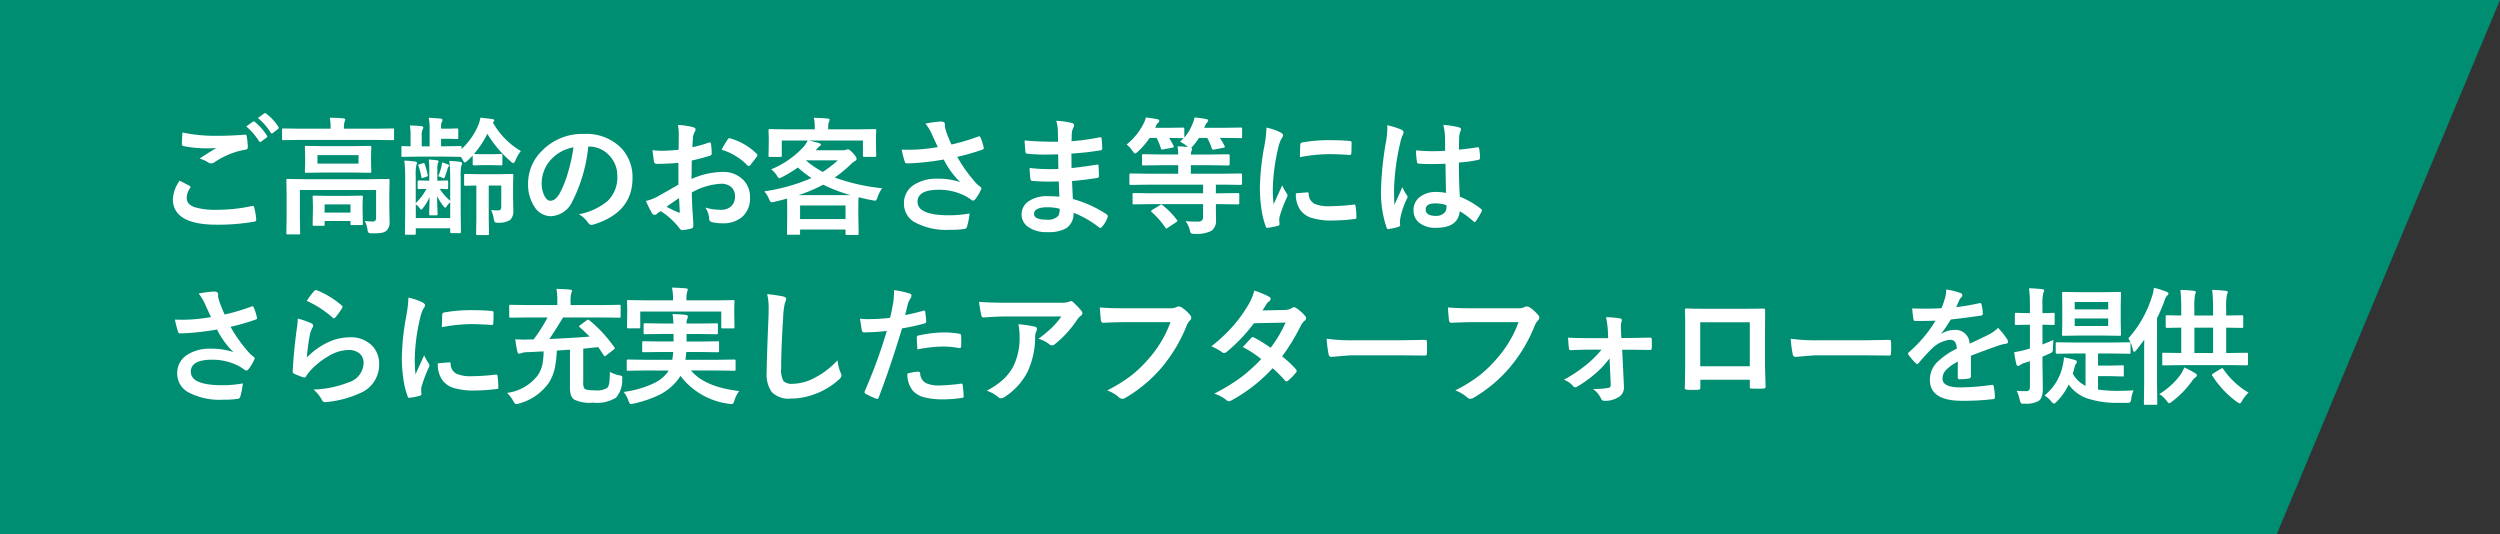 <svg xmlns="http://www.w3.org/2000/svg" width="294.12" height="62.871"><rect width="100%" height="100%" fill="#333333" stroke="none"/><g fill="#008e72"><path d="M0 62.871V0h239.228v62.871"/><path d="M294.12 0l-26.277 62.871h-50.936V0"/></g><path d="M21.135 21.258q.579.293 1.157.6.117.066.117.146a.255.255 0 01-.044.125 2.094 2.094 0 00-.4 1.143q0 .769.93 1.1a8.288 8.288 0 002.629.308 19.053 19.053 0 004.065-.432.768.768 0 01.132-.015.175.175 0 01.183.154 8.491 8.491 0 01.242 1.465v.029q0 .154-.256.2a24.623 24.623 0 01-4.39.355q-5.164 0-5.164-3.032a4.153 4.153 0 01.799-2.146zm.33-5.669a18.861 18.861 0 004.211.388q1.384 0 3.12-.132h.044a.169.169 0 01.183.168 8.692 8.692 0 01.132 1.274q0 .293-.256.315a9.286 9.286 0 00-3.67 1.488.643.643 0 01-.381.132.655.655 0 01-.315-.086 3.824 3.824 0 00-1.047-.483q1.223-.8 1.963-1.245a9.362 9.362 0 01-1.091.044 14.443 14.443 0 01-2.758-.259.243.243 0 01-.2-.271q0-.235.064-1.333zm7.5-.718l.791-.557a.138.138 0 01.088-.037.237.237 0 01.139.066 6.471 6.471 0 011.417 1.612.187.187 0 01.044.11.159.159 0 01-.088.125l-.63.469a.219.219 0 01-.117.044q-.066 0-.139-.1a7.524 7.524 0 00-1.506-1.732zm1.377-.989l.747-.542a.2.2 0 01.1-.037.235.235 0 01.125.066 5.8 5.8 0 011.428 1.545.255.255 0 01.044.125.185.185 0 01-.088.146l-.6.469a.227.227 0 01-.125.044.162.162 0 01-.132-.1 7.1 7.1 0 00-1.5-1.716zm12.572 12.122q.593.059.959.059t.374-.427v-3.28h-8.965v3.362l.03 1.692a.232.232 0 01-.029.146.252.252 0 01-.132.022h-1.3q-.117 0-.139-.037a.229.229 0 01-.022-.132l.029-1.692v-2.914l-.029-1.582q0-.125.029-.146a.273.273 0 01.139-.022l2.021.029h7.764l2.021-.029q.125 0 .146.029a.273.273 0 01.022.139l-.029 1.707v1.23l.029 1.9a1.388 1.388 0 01-.354 1.078 1.215 1.215 0 01-.6.256 7.217 7.217 0 01-1.091.059q-.366 0-.439-.081a.845.845 0 01-.117-.381 3.182 3.182 0 00-.317-.985zm-1.333-8.811l1.934-.029q.125 0 .146.029a.252.252 0 01.022.132l-.029.974v.923l.029.945q0 .117-.029.139a.273.273 0 01-.139.022l-1.934-.029h-3.618l-1.926.029q-.125 0-.146-.029a.252.252 0 01-.022-.132l.029-.945v-.923l-.029-.974q0-.117.029-.139a.273.273 0 01.139-.022l1.926.029zm.6 2.058v-1h-4.833v1zm-6.928-2.791l-1.9.029q-.125 0-.146-.029a.252.252 0 01-.022-.132v-1.055q0-.117.029-.139a.273.273 0 01.139-.022l1.9.029h3.64v-.044a5.615 5.615 0 00-.1-1.245q.74 0 1.589.073.242.022.242.154 0 .015-.1.3a2.867 2.867 0 00-.066.718v.044H44.3l1.9-.029q.117 0 .139.029a.252.252 0 01.022.132v1.055q0 .117-.029.139a.252.252 0 01-.132.022l-1.9-.029zm2.776 10.108h-1.084q-.117 0-.139-.029a.252.252 0 01-.022-.132l.029-1.721v-.564l-.029-.945q0-.117.029-.139a.252.252 0 01.132-.022l1.619.029h2.344l1.611-.029q.125 0 .146.029a.252.252 0 01.022.132l-.029.8v.659l.029 1.685a.22.22 0 01-.026.135.22.22 0 01-.135.026h-1.113a.249.249 0 01-.154-.029.252.252 0 01-.022-.132v-.317H38.19v.4a.22.22 0 01-.026.135.22.22 0 01-.135.029zm.161-2.52v.967h3.047v-.967zm11.086-2.82l1.018.029h.212v-1.2a12.469 12.469 0 00-.059-1.289q.374.015.945.088.2.022.2.139a.248.248 0 01-.037.117q-.037.081-.044.1a2.693 2.693 0 00-.059.7v1.348h.117l1-.029q.154 0 .154.161v.7q0 .161-.154.161l-.269-.017q-.264-.015-.564-.022a5.8 5.8 0 001.23 1.406v-2.604a18.955 18.955 0 00-.1-2.087 12.6 12.6 0 011.282.11q.212.044.212.176a.55.55 0 01-.081.256 5.346 5.346 0 00-.079 1.318v4.131l.027 2.336q0 .117-.037.146a.229.229 0 01-.132.022h-.93q-.117 0-.139-.029a.273.273 0 01-.022-.139v-.4h-4.05v.6q0 .117-.037.139a.229.229 0 01-.132.022H47.8q-.117 0-.139-.029a.252.252 0 01-.022-.132l.029-2.285v-4.17a16.924 16.924 0 00-.1-2.1 9.514 9.514 0 011.289.11q.2.037.2.146a.646.646 0 01-.073.271 5.274 5.274 0 00-.073 1.274v3.193a6.322 6.322 0 001.26-1.677l-.9.029q-.139 0-.139-.161v-.7q.005-.158.144-.158zm3.691 4.424v-1.845a1.825 1.825 0 00-.425.483q-.102.146-.161.146t-.181-.146a7.135 7.135 0 01-.776-1.216q.007.872.037 1.582.022.535.022.564 0 .117-.168.117h-.688q-.132 0-.132-.117s0-.229.015-.674q.022-.63.029-1.37a5.737 5.737 0 01-.769 1.289q-.161.212-.205.212t-.2-.2a2.75 2.75 0 00-.447-.447v1.622zm5.97-7.536q.125 0 .146.029a.252.252 0 01.022.132v1.018q0 .117-.029.139a.273.273 0 01-.139.022l-1.091-.029h-.989l-1.084.029q-.117 0-.139-.029a.252.252 0 01-.022-.132v-1q-.3.322-.615.608-.234.212-.315.212-.1 0-.256-.33a2.26 2.26 0 00-.2-.33h-.1l-1.772-.029h-3.107l-1.853.029q-.125 0-.146-.029a.252.252 0 01-.022-.132v-.93a.249.249 0 01.029-.154.273.273 0 01.139-.022l.908.029v-1.245a7.9 7.9 0 00-.073-1.216q.732.022 1.355.088.212.022.212.154a.369.369 0 01-.081.234 1.6 1.6 0 00-.1.74v1.245h.93v-2.031a5.77 5.77 0 00-.11-1.333q.894.051 1.414.1.212.044.212.154a.389.389 0 01-.081.234 1.329 1.329 0 00-.088.615v.183h.945l.916-.029q.117 0 .139.037a.273.273 0 01.022.139v.886a.267.267 0 01-.029.161.252.252 0 01-.132.022l-.916-.029h-.945v.886h.461l1.772-.029q.132 0 .154.029a.232.232 0 01.029.146v.168a8.146 8.146 0 001.892-2.64 4.091 4.091 0 00.315-1.047q1.047.117 1.45.176.183.044.183.168t-.168.212a8.983 8.983 0 003.3 3.376 4.278 4.278 0 00-.615 1.055q-.161.359-.271.359t-.315-.2a13.442 13.442 0 01-2.747-3.245 10.838 10.838 0 01-1.574 2.376l1.1.029h.989zm.037 3.713H57.5v3.831l.029 1.824q0 .117-.037.146a.229.229 0 01-.132.022h-1.185q-.117 0-.139-.029a.273.273 0 01-.022-.139l.029-1.824v-3.831q-.542.007-.967.022l-.293.007q-.132 0-.161-.037a.273.273 0 01-.022-.139v-1.04a.249.249 0 01.029-.154.347.347 0 01.154-.022l1.633.029h2.131l1.677-.029q.117 0 .146.037a.273.273 0 01.022.139l-.029.974v1.67l.029 1.5a1.447 1.447 0 01-.342 1.064 2.292 2.292 0 01-1.384.352h-.183q-.227 0-.286-.1a1.236 1.236 0 01-.1-.359 4.388 4.388 0 00-.315-1.04 5.1 5.1 0 00.857.051q.33 0 .33-.41zM52 19.104a5.73 5.73 0 01.71.249q.125.066.125.125a.162.162 0 01-.066.117.64.64 0 00-.117.286q-.19.593-.315.93-.059.161-.154.161a.248.248 0 01-.117-.037 1.277 1.277 0 00-.513-.183 7.509 7.509 0 00.388-1.187 2.5 2.5 0 00.059-.461zm-2.769.417a.333.333 0 01-.029-.11q0-.044.088-.073l.461-.132a.515.515 0 01.11-.022q.066 0 .1.11a8.824 8.824 0 01.352 1.26.5.5 0 01.015.1q0 .088-.125.132l-.425.132a.724.724 0 01-.125.029q-.059 0-.081-.132a8.527 8.527 0 00-.34-1.293zm19.978-2.277a18.147 18.147 0 01-1.875 6.46 2.916 2.916 0 01-2.556 1.732 2.285 2.285 0 01-1.919-1.143 4.734 4.734 0 01-.732-2.71 5.379 5.379 0 011.692-3.9 6.608 6.608 0 014.881-1.926 5.748 5.748 0 014.395 1.67 4.96 4.96 0 011.318 3.53q0 4.072-4.622 5.464a.852.852 0 01-.22.037q-.22 0-.425-.308a3.136 3.136 0 00-1.046-.944 7.373 7.373 0 003.369-1.545 3.845 3.845 0 001.157-2.937 3.421 3.421 0 00-1.047-2.534 3.154 3.154 0 00-2.307-.945zm-1.743.092a4.611 4.611 0 00-2.566 1.358 4.135 4.135 0 00-1.172 2.776 3.238 3.238 0 00.372 1.666q.293.483.645.483.615 0 1.128-.916a12.864 12.864 0 001-2.578 18.855 18.855 0 00.593-2.789zm12.375.286l.015-1.714a5.7 5.7 0 00-.1-1.208 8.473 8.473 0 011.78.264q.3.081.3.286a.541.541 0 01-.088.242 1.907 1.907 0 00-.212.586q-.044.432-.073 1.245a15.554 15.554 0 001.926-.549.3.3 0 01.1-.022q.132 0 .154.154a7.554 7.554 0 01.088 1.165.239.239 0 01-.2.242 20.171 20.171 0 01-2.146.571l-.029 2.175a9.035 9.035 0 013.691-.828 3.236 3.236 0 012.4.938 2.831 2.831 0 01.791 2.058 2.857 2.857 0 01-.981 2.344 3.467 3.467 0 01-2.271.7 5.4 5.4 0 01-1.226-.135.419.419 0 01-.33-.454 2.516 2.516 0 00-.454-1.267 6.035 6.035 0 001.875.264 1.641 1.641 0 001.179-.425 1.473 1.473 0 00.44-1.118 1.416 1.416 0 00-.491-1.172 1.786 1.786 0 00-1.157-.344 7.754 7.754 0 00-3.435 1.025q.022.959.059 1.8.125 1.75.125 1.948a1.374 1.374 0 01-.022.322.256.256 0 01-.205.168 5.18 5.18 0 01-1.107.183q-.146.015-.366-.3a8.514 8.514 0 00-2.131-1.919 2.625 2.625 0 00-.476.33.364.364 0 01-.256.1.406.406 0 01-.33-.242 13.935 13.935 0 01-.688-1.392 5.353 5.353 0 001.377-.527q.681-.374 2.446-1.392v-2.561q-1.5.117-2.52.117a.321.321 0 01-.359-.315q-.059-.359-.168-1.3a8.072 8.072 0 001.172.073q.644-.002 1.903-.12zm.044 5.684q-.952.645-1.465 1.018a14.773 14.773 0 001.406.674.314.314 0 00.081.015q.073 0 .073-.088a.138.138 0 00-.007-.044q-.015-.227-.044-.806t-.044-.774zm5.015-5.688a9.245 9.245 0 01.688-1.172q.117-.19.2-.19a.315.315 0 01.059.007 7.21 7.21 0 013.179 1.831.266.266 0 01.088.154.514.514 0 01-.059.146q-.125.19-.425.571l-.388.5q-.037.051-.161.051t-.139-.051a7.035 7.035 0 00-3.042-1.847zm16.037-2.4l1.978-.029a.232.232 0 01.146.029.273.273 0 01.022.139l-.029.718v.615l.029 1.6q0 .117-.037.146a.229.229 0 01-.132.022h-1.23q-.117 0-.139-.037a.229.229 0 01-.022-.132v-1.753h-6.377q.4.073 1.216.3.212.073.212.183t-.183.205a1.728 1.728 0 00-.286.3l-.117.154h3.186a1.052 1.052 0 00.374-.059 1.224 1.224 0 01.205-.059q.176 0 .6.461t.425.667a.27.27 0 01-.2.256 2.887 2.887 0 00-.527.432 15.076 15.076 0 01-1.846 1.509 22.952 22.952 0 005.581 1.26 4.088 4.088 0 00-.571 1.128q-.11.337-.256.337a2.276 2.276 0 01-.33-.051q-.857-.154-1.619-.359-.029.359-.029 1.062v1.185l.037 2.021q0 .125-.037.146a.252.252 0 01-.132.022h-1.213q-.117 0-.139-.029a.273.273 0 01-.022-.139v-.461h-5.347v.429q0 .132-.037.161a.229.229 0 01-.132.022h-1.193q-.132 0-.154-.037a.3.3 0 01-.022-.146l.022-1.992v-1.015L92.6 23.36q-.667.19-1.479.381a2.343 2.343 0 01-.337.059q-.146 0-.293-.344a3.415 3.415 0 00-.571-.945 21.817 21.817 0 005.544-1.56 15.467 15.467 0 01-1.6-1.245 14.035 14.035 0 01-1.824 1.113 2.77 2.77 0 01-.359.146q-.088 0-.242-.242a2.7 2.7 0 00-.718-.8 10.629 10.629 0 003.854-2.687 4.483 4.483 0 00.454-.7h-3.054v1.758q0 .117-.037.146a.229.229 0 01-.132.022h-1.23q-.117 0-.139-.037a.229.229 0 01-.022-.132l.029-1.6v-.5l-.029-.835q0-.125.029-.146a.252.252 0 01.132-.022l1.978.029h3.3v-.242a5.186 5.186 0 00-.1-1.121q.864.022 1.611.088.242.022.242.146a.914.914 0 01-.1.286 2.072 2.072 0 00-.073.615v.227zm-6.809 8.955v1.6h5.347v-1.6zm-.183-1.216h6.123a18.061 18.061 0 01-3.223-1.23 17.5 17.5 0 01-2.9 1.23zm.886-4.065a11.234 11.234 0 001.969 1.333 13.346 13.346 0 001.772-1.362H94.86zm15.5-1.589q-.505-1.069-.71-1.545a5.693 5.693 0 00-.747-1.216 11.9 11.9 0 011.78-.242q.513 0 .513.315v.212a.8.8 0 00.022.205 7.451 7.451 0 00.234.754q.366.916.513 1.216a24.654 24.654 0 003.135-.93.337.337 0 01.132-.044q.073 0 .154.146a6.46 6.46 0 01.367 1.162.328.328 0 01.015.088.168.168 0 01-.132.168 25.944 25.944 0 01-2.988.864 17.192 17.192 0 002.292 3.171q.125.117.4.33.146.125.146.19a.517.517 0 01-.088.256 4.459 4.459 0 01-.586.974q-.168.227-.3.227a.5.5 0 01-.242-.117 6.441 6.441 0 00-.615-.4 6.787 6.787 0 00-3.179-.762q-2.5 0-2.5 1.414 0 1.589 3.721 1.589a13.94 13.94 0 002.4-.212 8.485 8.485 0 01-.315 1.6.326.326 0 01-.292.22 10.836 10.836 0 01-1.67.1 7.837 7.837 0 01-4.226-.916 2.491 2.491 0 01-1.216-2.184 2.523 2.523 0 011.187-2.2 4.842 4.842 0 012.754-.71 7.841 7.841 0 012.673.4 9.924 9.924 0 01-1.934-2.659q-1.465.256-2.893.381-1.018.073-1.472.073-.176 0-.242-.271a13.268 13.268 0 01-.344-1.348q.454.015.813.015.535 0 1.062-.029a21.429 21.429 0 002.373-.285zm14.304 5.833q-.059-1.406-.073-1.787-.63.015-1.135.015-1.055 0-1.956-.081-.22 0-.242-.249a7.565 7.565 0 01-.088-1.274 20.127 20.127 0 002.417.139q.469 0 .959-.022l-.029-1.721q-.894.029-1.509.029a18.735 18.735 0 01-2.08-.1.222.222 0 01-.256-.212q-.066-.549-.1-1.348a38.488 38.488 0 003.933.146q0-.432-.029-1.458a4.738 4.738 0 00-.183-1 8.859 8.859 0 011.89.271.274.274 0 01.212.286.307.307 0 01-.044.161 1.85 1.85 0 00-.227.725q-.007.168-.015.454-.007.33-.015.505a27.09 27.09 0 003.281-.454.524.524 0 01.11-.015q.132 0 .146.2a7.927 7.927 0 01.072 1.09q0 .22-.161.242a32.079 32.079 0 01-3.464.388l.015 1.7q.681-.044 2.937-.388a.512.512 0 01.125-.022q.1 0 .117.139.044.857.044 1.23 0 .19-.227.212-1.575.256-2.937.359.066 1.516.1 2.117a13.684 13.684 0 013.977 1.807.315.315 0 01.132.212.621.621 0 01-.029.146 3.364 3.364 0 01-.659 1.113.23.23 0 01-.19.117.232.232 0 01-.168-.072 12.054 12.054 0 00-2.986-1.706 2.017 2.017 0 01-.86 1.816 4.125 4.125 0 01-2.183.461 3.719 3.719 0 01-2.366-.659 1.756 1.756 0 01-.7-1.436 1.826 1.826 0 01.93-1.6 3.725 3.725 0 012.073-.535q.738.005 1.441.059zm.029 1.421a6.032 6.032 0 00-1.392-.176q-1.619 0-1.619.791 0 .674 1.487.674a1.668 1.668 0 001.362-.447 1.555 1.555 0 00.162-.838zm10.712-.542l-1.963.029a.232.232 0 01-.146-.029.252.252 0 01-.022-.132v-.989a.267.267 0 01.029-.161.273.273 0 01.139-.022l1.963.029h6.167v-1.013h-6.6l-1.89.029a.267.267 0 01-.161-.029.252.252 0 01-.022-.132v-1.026q0-.117.037-.139a.3.3 0 01.146-.022l1.89.029h3.669v-1.001h-2.007l-2.087.029q-.117 0-.139-.029a.252.252 0 01-.022-.132v-1q0-.117.029-.139a.252.252 0 01.132-.022l2.087.029h2.007a5.936 5.936 0 00-.073-.959q.718.022 1.216.088l-.1-.1a4.115 4.115 0 00-.828-.527 5.606 5.606 0 00.417-.417h-.1l-1.6-.029a7.444 7.444 0 01.527.945.336.336 0 01.029.1q0 .081-.183.1l-1.047.2a.923.923 0 01-.161.022q-.1 0-.139-.154a6.666 6.666 0 00-.5-1.216h-.82a9.433 9.433 0 01-1.384 1.619q-.234.212-.33.212t-.3-.3a3.248 3.248 0 00-.688-.754 7.537 7.537 0 001.992-2.461 3.19 3.19 0 00.271-.718 13.589 13.589 0 011.362.205q.212.044.212.183a.31.31 0 01-.139.242.832.832 0 00-.234.359 1.529 1.529 0 00-.1.227h1.516l1.721-.029q.132 0 .154.037a.232.232 0 01.029.146v.989a5.369 5.369 0 00.959-1.6 3.237 3.237 0 00.242-.762 13.4 13.4 0 011.392.19q.212.044.212.168a.353.353 0 01-.125.242 1.1 1.1 0 00-.22.344 1.443 1.443 0 00-.11.271h2.3l1.992-.029q.117 0 .139.037a.3.3 0 01.022.146v.894q0 .125-.029.146a.229.229 0 01-.132.022l-1.992-.029h-.469a6.257 6.257 0 01.557.959.228.228 0 01.029.1q0 .081-.2.11l-1.033.2a.809.809 0 01-.154.022q-.1 0-.146-.154a6.1 6.1 0 00-.542-1.23h-.959a8.024 8.024 0 01-.718.945 1.133 1.133 0 01-.212.205q.11.059.11.125a.727.727 0 01-.059.227 1.289 1.289 0 00-.081.447h2.329l2.08-.029q.154 0 .154.161v1q0 .161-.154.161l-2.084-.035h-2.33v1h3.977l1.9-.029q.146 0 .146.161v1.025q0 .161-.146.161l-1.9-.029h-1.033v1.018h.615l1.978-.029q.117 0 .139.037a.3.3 0 01.022.146v.989a.22.22 0 01-.026.135.22.22 0 01-.135.026l-1.978-.029h-.615v.227l.016 1.591a1.494 1.494 0 01-.5 1.3 3.771 3.771 0 01-2.007.374.835.835 0 01-.439-.066 1.021 1.021 0 01-.132-.381 3.426 3.426 0 00-.5-1.055 10.053 10.053 0 001.106.066q.146 0 .352-.007a.635.635 0 00.483-.146.689.689 0 00.117-.447v-1.455zm1.392.125a9.265 9.265 0 011.685 1.721.227.227 0 01.073.125q0 .051-.139.146l-.974.645a.686.686 0 01-.205.11q-.044 0-.1-.1a9.832 9.832 0 00-1.619-1.846q-.073-.066-.073-.1t.146-.154l.886-.535a.481.481 0 01.183-.1.29.29 0 01.137.092zM149 15.01a6.993 6.993 0 011.611.549q.344.183.344.359a1.2 1.2 0 01-.227.454 4.546 4.546 0 00-.354 1.064 22.454 22.454 0 00-.63 4.849 15.939 15.939 0 00.088 1.75q1.018-2.227 1.018-2.234a5.738 5.738 0 00.527.945.67.67 0 01.1.227.476.476 0 01-.073.242 16.247 16.247 0 00-.857 2.263 1.74 1.74 0 00-.044.469l.029.417q0 .154-.2.2a7.95 7.95 0 01-1.223.242h-.029q-.125 0-.168-.168a9.827 9.827 0 01-.527-2.219 16.519 16.519 0 01-.161-2.249 28.457 28.457 0 01.513-4.922A14.955 14.955 0 00149 15.01zm3.457 7.734l1.362-.117h.029q.117 0 .117.227a1.3 1.3 0 00.725 1.135 4.161 4.161 0 001.721.271 25.254 25.254 0 002.864-.19.627.627 0 01.066-.007q.117 0 .146.2a9.318 9.318 0 01.088 1.289q0 .146-.037.176a.58.58 0 01-.22.044 20.8 20.8 0 01-2.446.168 8.245 8.245 0 01-2.659-.33 2.611 2.611 0 01-1.238-.916 3.12 3.12 0 01-.514-1.949zm.476-4.255q.022-1.289.044-1.472a.255.255 0 01.212-.256 17.83 17.83 0 013.259-.271q1.274 0 2.219.088a.683.683 0 01.3.059q.044.029.044.139 0 .857-.029 1.274-.022.183-.161.183h-.037q-1.348-.1-2.446-.1a19.235 19.235 0 00-3.401.356zM170.12 22.7q-.029-1.238-.059-3.435-1.055.037-1.648.037-.806 0-1.443-.044-.249 0-.264-.2a7.984 7.984 0 01-.11-1.37q1 .1 2 .1.7 0 1.421-.051l-.015-1.575a6.671 6.671 0 00-.2-1.465 9.806 9.806 0 011.816.278q.271.081.271.256a1 1 0 01-.088.256 1.744 1.744 0 00-.125.527q-.029.505-.029 1.589 1-.088 2.131-.271a.412.412 0 01.1-.015q.11 0 .146.19a5.277 5.277 0 01.088 1.069.2.2 0 01-.168.227 14.911 14.911 0 01-2.307.315q0 2.212.11 4.021a10.153 10.153 0 012.49 1.436q.117.081.117.154a.443.443 0 01-.044.146 8.622 8.622 0 01-.685 1.161.2.2 0 01-.139.088.2.2 0 01-.132-.073 9.227 9.227 0 00-1.619-1.2q-.19 1.948-2.747 1.948a3.021 3.021 0 01-2.08-.637 1.869 1.869 0 01-.608-1.458 1.881 1.881 0 01.842-1.6 2.987 2.987 0 011.787-.52 6 6 0 011.195.117zm.037 1.428a4.28 4.28 0 00-1.3-.2q-1.128 0-1.128.718 0 .754 1.216.754a1.333 1.333 0 00.938-.322.857.857 0 00.293-.652 2.506 2.506 0 00-.015-.297zm-6.965-9.4a10 10 0 011.707.535q.227.125.227.3a.8.8 0 01-.1.33 3.463 3.463 0 00-.271.828 27.227 27.227 0 00-.747 5.464q0 1.289.044 1.919.11-.249.491-1.091.271-.593.439-1a4.4 4.4 0 00.527.945.344.344 0 01.088.212.474.474 0 01-.088.242 9.181 9.181 0 00-.769 2.278 3.294 3.294 0 00-.037.461 3.283 3.283 0 00.022.337v.029q0 .1-.183.161a6.146 6.146 0 01-1.12.258.433.433 0 01-.117.022q-.11 0-.183-.2a12.935 12.935 0 01-.645-4.578 38.928 38.928 0 01.615-5.691 10.232 10.232 0 00.125-1.348 3.658 3.658 0 00-.017-.416zM24.826 37.303q-.505-1.067-.71-1.546a5.693 5.693 0 00-.747-1.216 11.9 11.9 0 011.78-.242q.513 0 .513.315v.212a.8.8 0 00.022.205 7.451 7.451 0 00.234.754q.366.916.513 1.216a24.654 24.654 0 003.135-.93.337.337 0 01.132-.044q.073 0 .154.146a6.46 6.46 0 01.374 1.157.328.328 0 01.015.088.168.168 0 01-.132.168 25.944 25.944 0 01-2.988.864 17.192 17.192 0 002.292 3.171q.125.117.4.33.146.125.146.19a.517.517 0 01-.088.256 4.459 4.459 0 01-.586.974q-.168.227-.3.227a.5.5 0 01-.242-.117 6.441 6.441 0 00-.615-.4 6.787 6.787 0 00-3.179-.762q-2.5 0-2.5 1.414 0 1.589 3.721 1.589a13.94 13.94 0 002.4-.212 8.485 8.485 0 01-.315 1.6.326.326 0 01-.286.212 10.836 10.836 0 01-1.67.1 7.837 7.837 0 01-4.226-.916 2.491 2.491 0 01-1.224-2.17 2.523 2.523 0 011.187-2.2 4.842 4.842 0 012.754-.71 7.841 7.841 0 012.673.4 9.924 9.924 0 01-1.934-2.659q-1.465.256-2.893.381-1.018.073-1.472.073-.176 0-.242-.271a13.268 13.268 0 01-.344-1.348q.454.015.813.015.535 0 1.062-.029a21.429 21.429 0 002.373-.285zm11.262-1.9a8.479 8.479 0 01.886-1.172.274.274 0 01.19-.1.348.348 0 01.1.015 10.167 10.167 0 012.936 1.79.238.238 0 01.1.168.436.436 0 01-.073.176 8.3 8.3 0 01-.769 1.055q-.1.117-.161.117a.282.282 0 01-.183-.1 11.874 11.874 0 00-3.026-1.954zm-1.047 2.08a8.924 8.924 0 011.56.542q.242.11.242.286a.456.456 0 01-.073.227 2.838 2.838 0 00-.3.791 23.1 23.1 0 00-.37 2.727 8.545 8.545 0 012.512-1.794 5.962 5.962 0 012.5-.579 3.518 3.518 0 012.681 1 3.067 3.067 0 01.813 2.212 3.608 3.608 0 01-2.263 3.362 12.037 12.037 0 01-3.845 1.033 1.8 1.8 0 01-.234.022.41.41 0 01-.366-.212 4.09 4.09 0 00-1.018-1.274 12.048 12.048 0 004.124-.842 2.449 2.449 0 001.772-2.263 1.433 1.433 0 00-.476-1.135 1.967 1.967 0 00-1.326-.41 4.679 4.679 0 00-2.271.688 9.3 9.3 0 00-2.051 1.589 4.547 4.547 0 00-.645.828.224.224 0 01-.183.132.707.707 0 01-.161-.029 8.66 8.66 0 01-1.018-.4.3.3 0 01-.212-.3q.117-2.263.461-4.841a12.616 12.616 0 00.147-1.365zm13.013-2.473a6.993 6.993 0 011.611.549q.344.183.344.359a1.2 1.2 0 01-.227.454 4.546 4.546 0 00-.358 1.064 22.454 22.454 0 00-.63 4.849 15.939 15.939 0 00.088 1.75Q49.9 41.807 49.9 41.8a5.738 5.738 0 00.527.945.67.67 0 01.1.227.476.476 0 01-.073.242 16.247 16.247 0 00-.857 2.263 1.74 1.74 0 00-.044.469l.029.417q0 .154-.2.2a7.95 7.95 0 01-1.223.242h-.029q-.125 0-.168-.168a9.827 9.827 0 01-.527-2.219 16.519 16.519 0 01-.161-2.249 28.457 28.457 0 01.513-4.922 14.955 14.955 0 00.267-2.237zm3.457 7.734l1.362-.117h.027q.117 0 .117.227a1.3 1.3 0 00.725 1.135 4.161 4.161 0 001.721.271 25.254 25.254 0 002.864-.19.627.627 0 01.066-.007q.117 0 .146.2a9.318 9.318 0 01.088 1.289q0 .146-.037.176a.58.58 0 01-.22.044 20.8 20.8 0 01-2.446.168 8.245 8.245 0 01-2.659-.33 2.611 2.611 0 01-1.238-.916 3.12 3.12 0 01-.516-1.949zm.476-4.255q.022-1.289.044-1.472a.255.255 0 01.212-.256 17.83 17.83 0 013.259-.271q1.274 0 2.219.088a.683.683 0 01.3.059q.044.029.044.139 0 .857-.029 1.274-.022.183-.161.183h-.037q-1.348-.1-2.446-.1a19.235 19.235 0 00-3.405.356zm9.981-1.143l-1.9.029q-.117 0-.139-.037a.3.3 0 01-.022-.146v-1.171q0-.117.029-.139a.252.252 0 01.132-.022l1.9.029h3.6v-.373a8.588 8.588 0 00-.1-1.531q1.04.029 1.589.088.242.022.242.154a.914.914 0 01-.1.286 4.207 4.207 0 00-.073 1.018v.359h3.823l1.9-.029a.232.232 0 01.146.029.252.252 0 01.022.132v1.172a.267.267 0 01-.029.161.273.273 0 01-.139.022l-1.9-.029h-4.704q-1.1 1.816-1.619 2.534 3-.132 4.739-.286-.41-.425-1.157-1.091-.088-.073-.088-.11t.139-.146l.776-.571a.3.3 0 01.154-.066.342.342 0 01.19.1 16.024 16.024 0 012.878 3.12.336.336 0 01.073.139q0 .059-.117.146l-.886.688a.32.32 0 01-.161.1q-.088 0-.183-.168-.381-.6-.615-.9l-1.75.183v3.9a1.419 1.419 0 00.132.791q.19.212 1.245.212a2.275 2.275 0 001.458-.3 1.31 1.31 0 00.234-.667q.044-.322.066-1.208a3.7 3.7 0 001.106.41.808.808 0 01.3.088.19.19 0 01.059.161q0 .059-.015.2a3.109 3.109 0 01-.732 2.175 4.176 4.176 0 01-2.673.586 4.175 4.175 0 01-2.278-.374 1.159 1.159 0 01-.366-.564 3.059 3.059 0 01-.1-.864v-4.43l-1.545.11a13.047 13.047 0 01-.271 2.219 5.475 5.475 0 01-.638 1.521 6.24 6.24 0 01-3.508 2.476 3.47 3.47 0 01-.366.088q-.132 0-.344-.374a3.925 3.925 0 00-.732-.952 5.409 5.409 0 003.647-2.109 3.913 3.913 0 00.527-1.289 8.8 8.8 0 00.132-1.487l-1.743.088a2.905 2.905 0 00-.886.11.581.581 0 01-.249.073q-.139 0-.212-.242a12.512 12.512 0 01-.242-1.458q.542.044 1.04.044.264 0 .52-.015h.586a18.021 18.021 0 001.648-2.593zm13.87 6.24l-1.938.03a.232.232 0 01-.146-.029.252.252 0 01-.022-.132v-.981a.249.249 0 01.029-.154.273.273 0 01.139-.022l1.934.029h3.252a6.111 6.111 0 00.11-.916h-1.44l-2.036.025q-.125 0-.146-.029a.252.252 0 01-.022-.132v-.952a.249.249 0 01.029-.154.273.273 0 01.139-.022l2.036.029h1.487v-.886h-1.384l-1.978.029q-.117 0-.139-.037a.273.273 0 01-.022-.139v-.93a.267.267 0 01.029-.161.229.229 0 01.132-.022l1.978.029h1.37q-.015-.366-.1-1.113 1.106.037 1.531.1.271.044.271.19a.885.885 0 01-.088.315 1.391 1.391 0 00-.073.513h1.545l1.963-.029q.132 0 .154.037a.232.232 0 01.029.146v.93q0 .125-.037.154a.3.3 0 01-.146.022l-1.963-.029h-1.541v.886h1.619l2.021-.029q.132 0 .161.037a.273.273 0 01.022.139v.952q0 .117-.037.139a.3.3 0 01-.146.022l-2.021-.029h-1.648q-.007.1-.1.916h3.779l1.941-.029q.125 0 .154.037a.273.273 0 01.022.139v.981a.22.22 0 01-.026.135.257.257 0 01-.15.026l-1.941-.029h-3.13q1.626 1.948 5.676 2.416a3.235 3.235 0 00-.57 1.132q-.117.4-.3.4a1.688 1.688 0 01-.33-.029 8.494 8.494 0 01-5.72-3.289 3.982 3.982 0 01-.359.527 6.236 6.236 0 01-2.227 1.758 13.659 13.659 0 01-2.9.974q-.3.059-.344.059-.146 0-.286-.4a3.072 3.072 0 00-.571-1.025 11.833 11.833 0 003.42-.959 4.344 4.344 0 001.743-1.333l.132-.227zm8.429-8.25l1.985-.029q.117 0 .139.029a.273.273 0 01.022.139l-.029.747v.63l.029 1.619q0 .117-.029.139a.252.252 0 01-.132.022h-1.23q-.125 0-.146-.029a.252.252 0 01-.022-.132v-1.82h-9.529v1.816q0 .117-.037.139a.3.3 0 01-.146.022h-1.209q-.125 0-.146-.029a.252.252 0 01-.022-.132l.029-1.619v-.512l-.029-.864q0-.125.029-.146a.273.273 0 01.139-.022l1.978.029h3.267v-.074a6.623 6.623 0 00-.118-1.423q.864.022 1.619.088.242.022.242.139a1.34 1.34 0 01-.088.3 3.329 3.329 0 00-.073.9v.073zm5.989-.732a18.7 18.7 0 011.875.271q.359.088.359.286a1.815 1.815 0 01-.154.5 10.078 10.078 0 00-.205 1.824q-.227 3.472-.227 5.808a2.745 2.745 0 00.278 1.553 1.461 1.461 0 001.1.308 5.815 5.815 0 002.629-.74 9.9 9.9 0 002.629-2.028 4.9 4.9 0 00.344 1.428 1.132 1.132 0 01.117.359.7.7 0 01-.3.469 8.439 8.439 0 01-2.915 1.75 8.089 8.089 0 01-2.769.5 2.76 2.76 0 01-2.219-.769 3.55 3.55 0 01-.6-2.292q0-1.4.212-6.482.022-.762.022-1.04a7.078 7.078 0 00-.176-1.709zm16.228 2.461q.93-.168 2.131-.505a.257.257 0 01.085-.024q.139 0 .154.161.088.6.11 1.077v.066q0 .168-.227.22a23.87 23.87 0 01-2.607.571q-1.487 4.849-2.747 8.115-.066.176-.183.176a.621.621 0 01-.146-.029 9.76 9.76 0 01-1.2-.557.24.24 0 01-.139-.212.276.276 0 01.015-.088 59.582 59.582 0 002.6-7.1 25.781 25.781 0 01-2.622.168.274.274 0 01-.315-.242q-.081-.4-.212-1.37a8.072 8.072 0 001.113.051 19.773 19.773 0 002.424-.154q.176-.688.381-1.875a10.636 10.636 0 00.082-1.378 9.389 9.389 0 011.882.417.233.233 0 01.168.242.427.427 0 01-.073.242 4.483 4.483 0 00-.315.593q-.081.293-.205.828-.102.427-.154.603zm.271 6.885a5.726 5.726 0 011.274-.227.207.207 0 01.227.212 1.337 1.337 0 00.732 1.157 3.637 3.637 0 001.56.256 21.97 21.97 0 002.52-.212.215.215 0 01.051-.007q.117 0 .132.139a9.144 9.144 0 01.117 1.311.6.6 0 01.007.073q0 .146-.242.161a13.95 13.95 0 01-2.043.168 8.966 8.966 0 01-2.432-.256 2.8 2.8 0 01-1.23-.718 3.012 3.012 0 01-.673-2.061zm1.172-2.834q-.066-1.062-.066-1.362a.3.3 0 01.059-.22.423.423 0 01.212-.081 14.723 14.723 0 012.922-.344 10.675 10.675 0 011.758.146.475.475 0 01.212.066.212.212 0 01.044.161q.022.308.022.688 0 .227-.007.505t-.176.286a.454.454 0 01-.11-.015 9.693 9.693 0 00-1.86-.176 15.614 15.614 0 00-3.01.341zm7.256-5.6q1.428.1 3.047.1h6.431a3.7 3.7 0 001.04-.088 1.855 1.855 0 01.286-.11.493.493 0 01.344.212 7.808 7.808 0 01.9.945.426.426 0 01.117.271.4.4 0 01-.212.315 1.961 1.961 0 00-.4.432 12.51 12.51 0 01-2.637 2.9.446.446 0 01-.315.132.566.566 0 01-.366-.146 3.624 3.624 0 00-1.245-.623 15.623 15.623 0 001.6-1.326 8.856 8.856 0 001.091-1.3h-6.482q-.9 0-2.651.117a.243.243 0 01-.271-.227 14.4 14.4 0 01-.277-1.604zm.9 10.444a8.721 8.721 0 002.036-1.4 5.993 5.993 0 001.1-1.465 7.523 7.523 0 00.732-3.545 6.282 6.282 0 00-.146-1.406 14.092 14.092 0 011.934.286.28.28 0 01.256.286.6.6 0 01-.073.264 1.548 1.548 0 00-.139.615 9.713 9.713 0 01-.886 4.131 7.72 7.72 0 01-2.725 2.988.794.794 0 01-.425.146.42.42 0 01-.3-.139 4.37 4.37 0 00-1.363-.761zm13.307-9.793q.945.1 2.878.1h5.354a1.7 1.7 0 00.828-.154.425.425 0 01.227-.059.781.781 0 01.278.073 4.3 4.3 0 011.1.989.4.4 0 01.1.256.508.508 0 01-.212.374 2.137 2.137 0 00-.344.586 17.956 17.956 0 01-2.908 4.878 16.6 16.6 0 01-4.255 3.574.754.754 0 01-.41.132.518.518 0 01-.374-.168 4.427 4.427 0 00-1.392-.82 17.141 17.141 0 002.908-1.809 14.516 14.516 0 001.992-1.941 13.269 13.269 0 002.542-4.277h-5.42q-.9 0-2.476.073-.234.022-.286-.3-.049-.371-.13-1.507zm21.45 5.757a13.476 13.476 0 011.619 1.512.306.306 0 01.088.212.29.29 0 01-.088.2 7.125 7.125 0 01-.93.945.328.328 0 01-.183.073.244.244 0 01-.161-.088 14.641 14.641 0 00-1.458-1.458 18.693 18.693 0 01-4.783 3.75.875.875 0 01-.374.132.456.456 0 01-.286-.132 4.477 4.477 0 00-1.428-.762 21.935 21.935 0 003.171-1.934 19.3 19.3 0 002.351-2.131 13 13 0 00-2.161-1.414q.9-.981.989-1.069a.29.29 0 01.2-.1.514.514 0 01.146.059 15.877 15.877 0 011.934 1.2 14.641 14.641 0 001.758-2.966l-3.721.073a19.277 19.277 0 01-3.208 3.376.6.6 0 01-.3.132.331.331 0 01-.242-.1 6.341 6.341 0 00-1.26-.688 19.007 19.007 0 002.659-2.512 16.34 16.34 0 001.589-2.2 6.635 6.635 0 00.806-1.846 10.046 10.046 0 011.758.732.258.258 0 01.161.242.372.372 0 01-.183.3 1.115 1.115 0 00-.308.315q-.176.308-.469.747l2.644-.059a1.6 1.6 0 00.82-.227.5.5 0 01.256-.1.529.529 0 01.271.117 4.52 4.52 0 011.025.916.389.389 0 01.117.271.4.4 0 01-.168.286 1.976 1.976 0 00-.447.571 24.074 24.074 0 01-2.204 3.625zm5.234-2.073a22.149 22.149 0 003.237.183h4.834q.71 0 1.831-.022 1.428-.022 1.619-.029h.073q.2 0 .2.212.022.344.022.71t-.022.7q0 .227-.212.227h-.056q-2.249-.029-3.347-.029h-5.4l-2.2.183a.33.33 0 01-.344-.315 14.264 14.264 0 01-.234-1.819zm14.266-3.684q.945.1 2.878.1h5.354a1.7 1.7 0 00.828-.154.425.425 0 01.227-.059.781.781 0 01.278.073 4.3 4.3 0 011.1.989.4.4 0 01.1.256.508.508 0 01-.212.374 2.137 2.137 0 00-.344.586 17.956 17.956 0 01-2.908 4.878 16.6 16.6 0 01-4.255 3.574.754.754 0 01-.41.132.518.518 0 01-.374-.168 4.427 4.427 0 00-1.392-.82 17.141 17.141 0 002.908-1.809 14.516 14.516 0 001.992-1.941 13.269 13.269 0 002.542-4.277h-5.42q-.9 0-2.476.073-.234.022-.286-.3-.049-.371-.13-1.507zm19.019 5.991a11.241 11.241 0 01-1.5 1.648 14.908 14.908 0 01-2.292 1.67.55.55 0 01-.256.088.356.356 0 01-.242-.146 2.6 2.6 0 00-1.077-.74 17 17 0 002.791-1.89 12.744 12.744 0 001.633-1.648h-1.721q-.366 0-1 .022t-.886.037h-.029q-.176 0-.2-.242-.059-.425-.1-1.238.908.059 2.168.059h2.552l-.044-.989a9.935 9.935 0 00-.212-1.472 11.468 11.468 0 011.633.139q.227.029.227.22a.45.45 0 01-.029.154 1.39 1.39 0 00-.081.527v.344l.051 1.062h1.047l2.285-.044h.044q.205 0 .205.2.015.271.015.52t-.015.52a.191.191 0 01-.22.212h-.029l-2.241-.029h-.989l.2 4.182v.146a1.3 1.3 0 01-.6 1.238 2.974 2.974 0 01-1.655.447.416.416 0 01-.432-.256 2.751 2.751 0 00-.959-1.135 9.9 9.9 0 001.8-.125.332.332 0 00.3-.359zm16.5 2.52h-5.815v.886q0 .19-.073.242a.517.517 0 01-.256.051q-.293.015-.593.015t-.593-.015q-.315-.015-.315-.183v-.038q.044-2.336.044-2.981v-4.649q0-.879-.029-1.509 0-.212.168-.212.791.044 2.681.044h3.567q2.117 0 2.82-.029.2 0 .2.227v.073l-.015 2.424v3.582q0 .813.073 2.856 0 .256-.286.256-.352.007-.688.007t-.688-.015q-.139 0-.176-.044a.515.515 0 01-.022-.19zm0-1.589v-5.171h-5.83v5.171zm4.817-3.237a22.149 22.149 0 003.237.183h4.834q.71 0 1.831-.022 1.428-.022 1.619-.029h.073q.2 0 .2.212.022.344.022.71t-.022.7q0 .227-.212.227h-.058q-2.249-.029-3.347-.029h-5.4l-2.2.183a.33.33 0 01-.344-.315 14.264 14.264 0 01-.234-1.82zm18.294-5.793a8.4 8.4 0 011.707.425.252.252 0 01.183.256.264.264 0 01-.1.22 1.114 1.114 0 00-.256.359q-.029.073-.1.22-.132.315-.256.593a24.252 24.252 0 002.732-.469.635.635 0 01.088-.007q.117 0 .154.161a5.2 5.2 0 01.154 1.077v.042q0 .161-.256.2-1.75.256-3.516.454a19.436 19.436 0 01-1.121 1.663l.015.029a2.712 2.712 0 011.5-.461 1.652 1.652 0 011.824 1.615q1.538-.71 2.212-1.055a4.439 4.439 0 001.135-.806 8.252 8.252 0 011.055 1.318.629.629 0 01.117.33q0 .168-.227.212a4.918 4.918 0 00-.916.227q-2.2.776-3.223 1.194v2.417q0 .227-.286.271a7.209 7.209 0 01-1.062.073q-.2 0-.2-.242 0-1.289.015-1.824a4.61 4.61 0 00-1.458 1.047 1.446 1.446 0 00-.352.945q0 1.033 2.08 1.033a26.742 26.742 0 003.735-.3h.044q.146 0 .161.168a5.628 5.628 0 01.139 1.23v.051q0 .227-.168.227a29.484 29.484 0 01-3.713.2q-3.765 0-3.765-2.476a2.909 2.909 0 01.835-2.043 8.652 8.652 0 012.329-1.611 1.445 1.445 0 00-.227-.828.721.721 0 00-.586-.212h-.088a3.683 3.683 0 00-2.073 1.084q-.7.681-1.5 1.633-.11.132-.183.132t-.161-.1a6.45 6.45 0 01-.857-.989.252.252 0 01-.059-.139.218.218 0 01.1-.161 15.465 15.465 0 003.142-3.721q-1.047.044-2.4.044-.168 0-.212-.242-.051-.286-.146-1.238.718.029 1.509.029.952 0 1.941-.051a12.315 12.315 0 00.447-1.289 3.82 3.82 0 00.112-.916zm15.071 7.529l-2.029.029q-.161 0-.161-.146v-1.026a.249.249 0 01.029-.154.252.252 0 01.132-.022l2.029.029h4.409l2.029-.029q.125 0 .154.037a.273.273 0 01.022.139v1.025q0 .1-.029.125a.3.3 0 01-.146.022l-2.029-.029h-1.621v1.428h1.333l1.531-.037a.232.232 0 01.146.029.273.273 0 01.022.139v.974a.127.127 0 01-.168.168l-1.531-.037h-1.333v1.584a17.4 17.4 0 002.175.146q1.091 0 2.007-.059a3.661 3.661 0 00-.271.959q-.044.381-.146.454a.862.862 0 01-.4.059h-1.025a11.271 11.271 0 01-3.691-.549 4.478 4.478 0 01-2.099-1.61 7.5 7.5 0 01-1.428 2.036q-.212.212-.3.212-.117 0-.344-.271a3.009 3.009 0 00-.776-.688 6.113 6.113 0 002.168-3.633 5.326 5.326 0 00.125-.857q.769.168 1.23.3.286.088.286.227a.426.426 0 01-.125.256 1.374 1.374 0 00-.146.388q-.029.1-.11.41-.059.212-.1.344a3.506 3.506 0 001.5 1.436v-3.809zm3.494-7.214l1.824-.029q.125 0 .146.037a.3.3 0 01.022.146l-.027 1.361v2.087l.029 1.362q0 .125-.029.146a.273.273 0 01-.139.022l-1.824-.029H244.6l-1.846.029q-.117 0-.139-.029a.273.273 0 01-.022-.139l.029-1.362v-2.087l-.022-1.362a.267.267 0 01.029-.161.252.252 0 01.132-.022l1.846.029zm.491 3.977v-.886h-3.94v.886zm0-2.82h-3.94v.872h3.94zm-10.769 10.444a9.835 9.835 0 001.091.044.444.444 0 00.388-.139.818.818 0 00.081-.432v-2.952l-.645.205a1.756 1.756 0 00-.527.256.378.378 0 01-.242.088q-.132 0-.176-.183a9.979 9.979 0 01-.256-1.436 9.219 9.219 0 001.362-.286l.483-.132v-2.804h-.2l-1.406.029a.232.232 0 01-.146-.029.273.273 0 01-.022-.139v-1.092a.232.232 0 01.029-.146.273.273 0 01.139-.022l1.406.037h.2v-.8a17.625 17.625 0 00-.1-2.131q.8.022 1.531.11.242.022.242.161a1.061 1.061 0 01-.11.315 6.441 6.441 0 00-.088 1.516v.828l1.274-.037q.117 0 .139.029a.273.273 0 01.022.139v1.091q0 .125-.029.146a.229.229 0 01-.132.022l-1.274-.029v2.322q.923-.359 1.289-.535-.029.308-.059.974a.826.826 0 01-.073.454 1.535 1.535 0 01-.381.205l-.776.344v.718l.044 3q0 1.143-.483 1.479a3.048 3.048 0 01-1.648.33q-.139.007-.183.007a.322.322 0 01-.278-.1 1.657 1.657 0 01-.125-.359 4.346 4.346 0 00-.361-1.066zm19.378-3.018l-2.073.029a.249.249 0 01-.154-.029.191.191 0 01-.022-.117v-1.179q0-.117.029-.139a.3.3 0 01.146-.022l2.058.029v-2.981q-.732.007-1.289.022l-.286.007h-.088q-.168 0-.168-.146v-1.158a.267.267 0 01.029-.161.273.273 0 01.139-.022l1.663.029v-.732a20.742 20.742 0 00-.1-2.285q.879.029 1.589.11.227.022.227.176a1.139 1.139 0 01-.1.3 9.618 9.618 0 00-.073 1.67v.762h2.2v-.733a20.5 20.5 0 00-.1-2.285q.872.029 1.589.11.242.022.242.161a.831.831 0 01-.1.3 8.107 8.107 0 00-.088 1.67v.776l1.831-.029q.132 0 .154.037a.3.3 0 01.022.146v1.157q0 .1-.029.125a.3.3 0 01-.146.022l-1.831-.029v2.981h.33l2.073-.029q.117 0 .139.029a.252.252 0 01.022.132v1.175q0 .146-.161.146l-2.073-.029zm1.531-1.428h2.2v-2.981h-2.2zm-7.771-1.721a13.2 13.2 0 002.776-4.907 4.192 4.192 0 00.227-1.047 11.45 11.45 0 011.465.461q.256.117.256.212a.372.372 0 01-.183.271 1.622 1.622 0 00-.293.6 21.043 21.043 0 01-.872 2.038v7.74l.029 2.278a.232.232 0 01-.029.146.252.252 0 01-.132.022h-1.252q-.117 0-.139-.029a.273.273 0 01-.022-.139l.029-2.278v-3.45q0-1.157.015-1.772-.52.725-.93 1.23-.154.2-.256.2t-.161-.256a4.077 4.077 0 00-.529-1.32zm14.143 6.387a3.834 3.834 0 00-.747.945q-.168.315-.3.315a1.16 1.16 0 01-.359-.2 11.254 11.254 0 01-2.856-3.054.293.293 0 01-.044-.117q0-.059.183-.168l.857-.527a.449.449 0 01.168-.073q.059 0 .132.117a9.353 9.353 0 002.965 2.761zm-10.5.168a9.038 9.038 0 002.424-2.175 4.59 4.59 0 00.513-.959 11.137 11.137 0 011.318.7.3.3 0 01.168.242q0 .125-.212.256a1.933 1.933 0 00-.374.417 10.833 10.833 0 01-2.344 2.4.964.964 0 01-.33.2q-.081 0-.3-.286a3.138 3.138 0 00-.859-.795z" fill="#fff"/></svg>